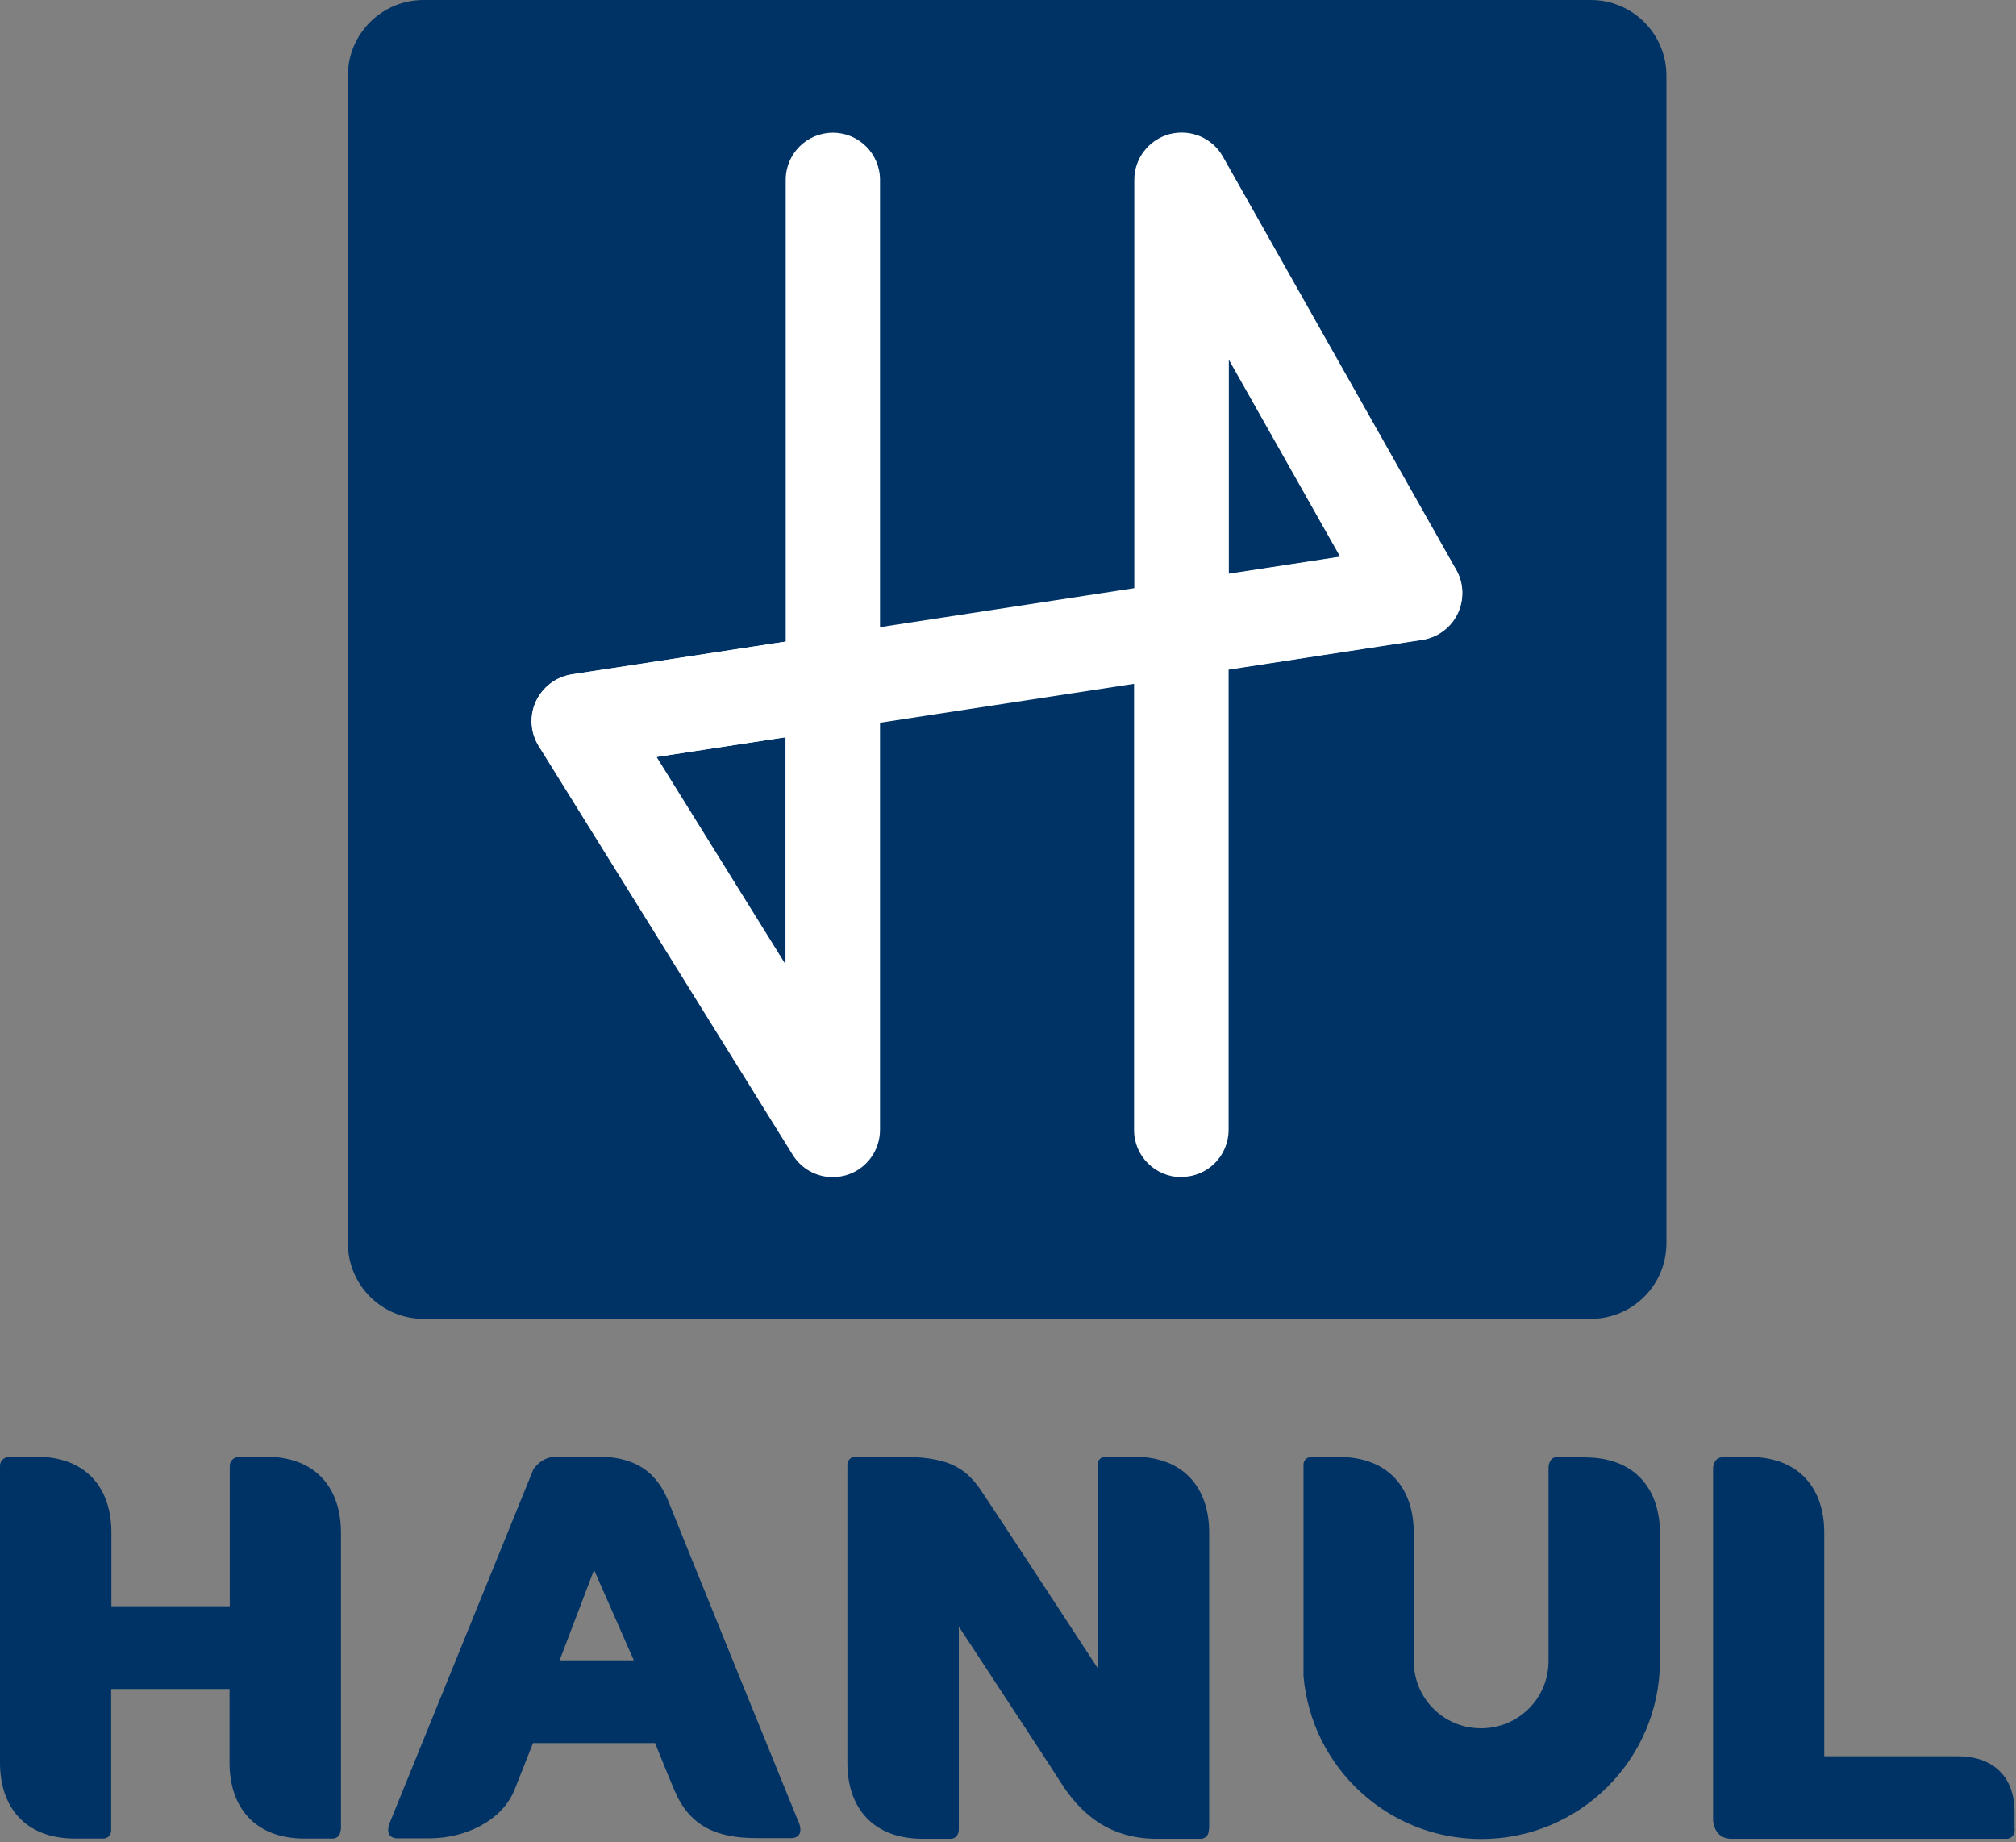 <svg width="255" height="233" viewBox="0 0 255 233" fill="none" xmlns="http://www.w3.org/2000/svg">
<rect x="0" y="0" width="255" height="233" fill="#808080" stroke="none"/>
<path d="M100.988 230.399C97.654 222.242 85.784 193.003 84.731 190.342C83.561 187.243 81.456 184.232 75.667 184.232H70.375C68.387 184.232 67.451 185.869 67.451 185.869L49.236 230.691C48.651 232.504 50.142 232.504 50.142 232.504H54.382C58.621 232.504 63.533 230.428 65.141 226.218C65.521 225.282 66.34 223.177 67.422 220.458H82.86C84.029 223.382 84.936 225.575 85.316 226.452C87.246 230.984 90.608 232.475 95.695 232.475H100.198C100.198 232.475 101.865 232.475 100.988 230.341M70.784 209.991L75.141 198.558L80.17 209.991H70.784Z" fill="#003365"/>
<path d="M43.127 231.393V193.822C43.127 188.266 39.998 184.232 33.624 184.232H30.496C29.297 184.232 29.092 184.992 29.063 185.343V203.149H14.093V193.822C14.093 188.266 10.964 184.232 4.59 184.232H1.433C0.292 184.232 0.058 184.904 0 185.284V222.943C0 228.499 3.129 232.534 9.502 232.534H13.128C13.45 232.504 13.976 232.329 14.064 231.598V213.616H29.034V222.943C29.034 228.499 32.162 232.534 38.536 232.534H42.133C42.513 232.504 43.039 232.3 43.097 231.422" fill="#003365"/>
<path d="M152.945 231.306V193.822C152.945 188.266 149.816 184.232 143.442 184.232H139.963C139.173 184.232 138.939 184.67 138.852 185.021V210.985C132.01 200.517 125.051 189.904 124.028 188.413C121.923 185.372 119.613 184.232 113.648 184.232H108.327C107.07 184.232 107.186 185.401 107.186 185.401V222.973C107.186 228.528 110.315 232.563 116.718 232.563H120.285C120.665 232.534 121.279 232.329 121.279 231.335V205.722C127.244 214.815 133.092 223.703 134.144 225.399C136.483 229.083 140.021 232.563 146.308 232.563H151.921C152.301 232.534 152.915 232.329 152.915 231.335" fill="#003365"/>
<path d="M254.811 231.306V229.171C254.811 224.435 251.828 222.125 247.676 222.125H230.747V193.851C230.747 188.296 227.619 184.261 221.245 184.261H218.146C216.918 184.261 216.713 185.167 216.684 185.664V230.194C216.684 230.194 216.742 232.563 218.993 232.563H253.846C254.226 232.534 254.84 232.329 254.84 231.335" fill="#003365"/>
<path d="M200.431 184.232H197.127C195.987 184.232 195.87 185.313 195.87 185.635V209.961C195.87 209.961 195.87 210.049 195.87 210.078C195.87 214.786 192.069 218.587 187.332 218.587C182.595 218.587 178.824 214.786 178.824 210.078C178.824 210.02 178.824 209.991 178.824 209.961V193.851C178.824 188.296 175.695 184.261 169.321 184.261H165.988C165.082 184.261 164.906 184.846 164.877 185.196V211.979C165.871 223.528 175.549 232.592 187.361 232.592C199.817 232.592 209.904 222.534 209.963 210.137V193.91C209.963 188.354 206.834 184.319 200.46 184.319" fill="#003365"/>
<path d="M53.567 0H201.221C206.513 0 210.782 4.298 210.782 9.561V157.244C210.782 162.537 206.484 166.805 201.221 166.805H53.567C48.275 166.805 44.006 162.507 44.006 157.244V9.561C44.006 4.269 48.304 0 53.567 0Z" fill="#003365"/>
<path d="M149.439 85.522C148.007 85.522 146.632 85.025 145.551 84.09C144.235 82.95 143.475 81.312 143.475 79.558V22.748C143.475 20.028 145.317 17.66 147.948 16.958C150.58 16.286 153.328 17.426 154.673 19.794L184.204 72.073C185.169 73.769 185.227 75.845 184.379 77.628C183.531 79.382 181.835 80.64 179.906 80.932L150.375 85.464C150.083 85.522 149.761 85.522 149.468 85.522M155.433 45.495V72.599L169.526 70.436L155.433 45.495Z" fill="white"/>
<path d="M149.439 148.882C146.135 148.882 143.445 146.222 143.445 142.918V79.529C143.445 76.225 146.135 73.535 149.439 73.535C152.743 73.535 155.404 76.225 155.404 79.529V142.888C155.404 146.192 152.743 148.853 149.439 148.853" fill="white"/>
<path d="M73.241 97.189C70.346 97.189 67.802 95.083 67.334 92.101C66.837 88.826 69.089 85.785 72.334 85.288L178.06 69.09C181.335 68.593 184.376 70.845 184.873 74.09C185.37 77.365 183.119 80.406 179.873 80.903L74.147 97.101C73.825 97.13 73.533 97.159 73.241 97.159" fill="white"/>
<path d="M105.347 148.882C103.33 148.882 101.371 147.859 100.26 146.046L68.127 94.353C67.074 92.657 66.928 90.522 67.776 88.71C68.624 86.897 70.32 85.61 72.308 85.289L104.441 80.377C106.166 80.113 107.92 80.611 109.236 81.751C110.552 82.891 111.312 84.528 111.312 86.283V142.888C111.312 145.549 109.558 147.917 106.985 148.648C106.429 148.795 105.874 148.882 105.347 148.882ZM83.068 95.756L99.353 121.954V93.242L83.068 95.727V95.756Z" fill="white"/>
<path d="M105.347 92.277C102.044 92.277 99.383 89.616 99.383 86.312V22.747C99.383 19.444 102.073 16.783 105.347 16.783C108.622 16.783 111.312 19.444 111.312 22.747V86.283C111.312 89.587 108.651 92.247 105.347 92.247" fill="white"/>
</svg>
